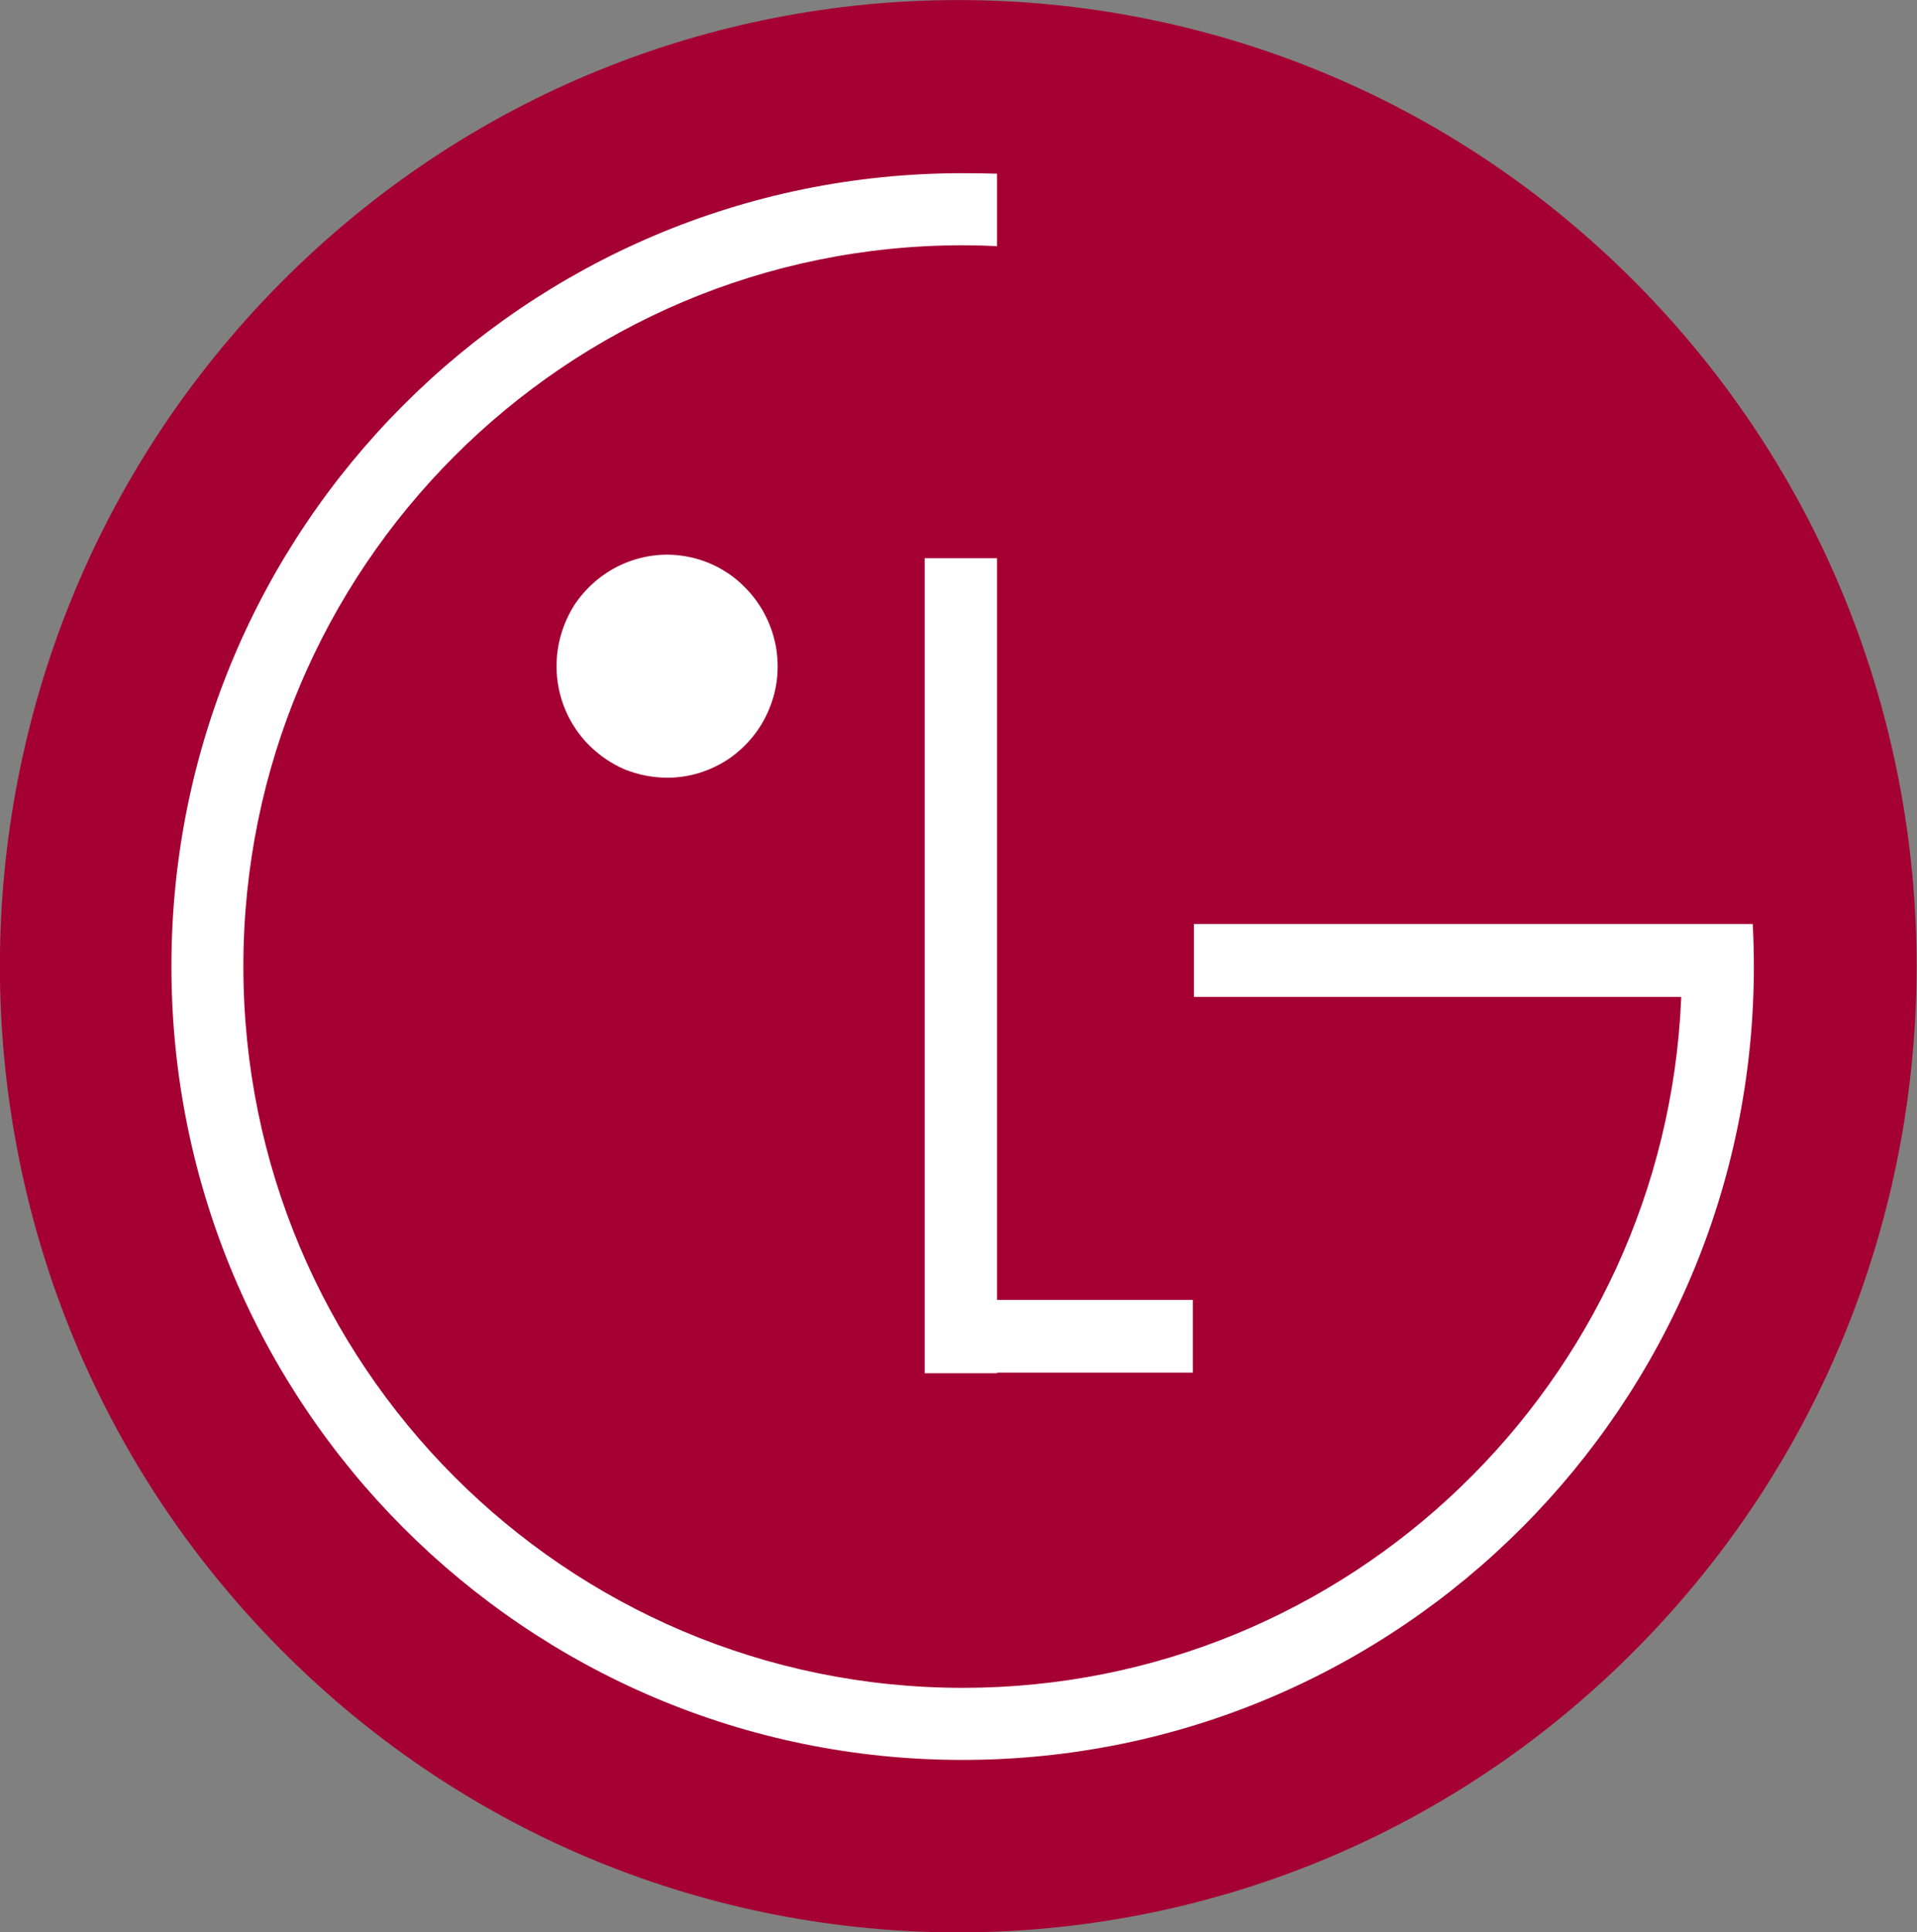 <svg version="1.2" xmlns="http://www.w3.org/2000/svg" viewBox="0 0 1551 1563" width="1551" height="1563">
	<rect x="0" y="0" width="1551" height="1563" fill="#808080" stroke="none"/>
	<title>066570</title>
	<style>
		.s0 { fill: #a50034 } 
		.s1 { fill: #ffffff } 
	</style>
	<g>
		<path class="s0" d="m1323.5 1334.2c302.9-305.3 302.9-800.1 0-1105.4-302.8-305-793.6-305-1096.4 0-302.9 305.3-302.9 800.1 0 1105.4 302.8 305.2 793.8 305.2 1096.4 0z"/>
		<path class="s1" d="m965.1 1051.5h-158.4v-600h-58.6v659.3h58.6v-0.5h158.4z"/>
		<path class="s1" d="m1360.2 806.4h-394.2v-59h452.1q0.9 17.2 0.9 34.3c0 354.5-286.6 641.9-640.3 641.9-353.4 0-640-287.2-640-641.9 0-354.7 286.6-641.6 640-641.6q14 0 28 0.4v58.6q-14-0.7-27.7-0.7c-321.4 0-582.1 261.1-582.1 583.3 0 322.2 260.7 583.6 582.1 583.6 312.4 0 567.7-247.2 581.2-557.3z"/>
		<path class="s1" d="m540 629.1c17.9 0 35-5.5 49.7-15.3 14.6-10.1 26.1-24.1 32.7-40.5 6.9-16.5 8.5-34.8 5-52.2-3.6-17.4-12.1-33.4-24.7-46-12.3-12.6-28.4-21.3-45.8-24.7-17.4-3.5-35.2-1.6-51.5 5.2-16.5 6.9-30.4 18.6-40.3 33.2-9.6 14.9-14.8 32.3-14.8 50.1 0 11.9 2.3 23.6 6.8 34.6 4.6 11 11.2 21 19.5 29.3 8.5 8.4 18.3 15.1 29.1 19.7 10.9 4.3 22.6 6.6 34.3 6.6z"/>
	</g>
</svg>